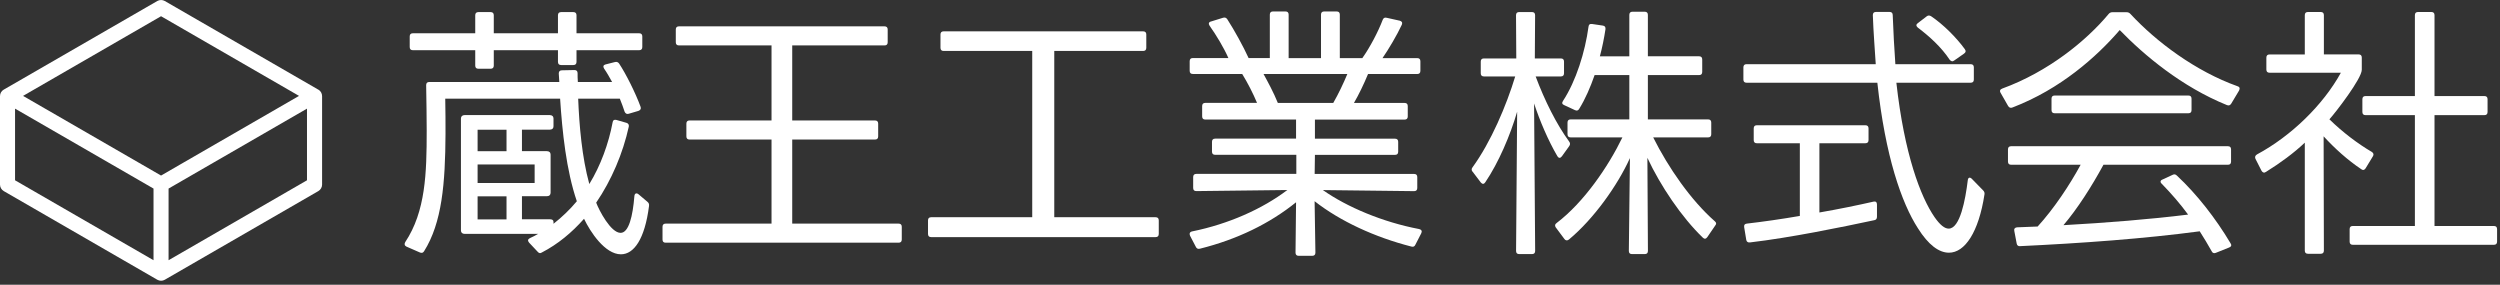 <svg width="439" height="50" viewBox="0 0 439 50" fill="none" xmlns="http://www.w3.org/2000/svg">
<rect x="0" y="0" width="439" height="50" fill="#333333" stroke="none"/>
<g clip-path="url(#clip0_247_24)">
<path d="M71.388 43.316C71.02 43.127 70.973 42.853 71.152 42.523C74.739 37.124 74.928 30.413 74.928 22.965C74.928 21.153 74.881 17.377 74.834 14.951C74.834 14.583 75.022 14.395 75.391 14.395H98.215C98.167 13.885 98.167 13.366 98.12 12.903C98.12 12.535 98.309 12.346 98.677 12.346L100.867 12.299C101.235 12.299 101.424 12.488 101.424 12.856C101.424 13.318 101.424 13.838 101.471 14.395H107.484C107.021 13.554 106.549 12.714 106.087 12.063C105.851 11.685 105.945 11.412 106.323 11.317L107.956 10.902C108.286 10.808 108.513 10.902 108.701 11.138C109.91 12.95 111.59 16.311 112.477 18.727C112.619 19.095 112.477 19.331 112.109 19.473L110.382 19.982C110.061 20.077 109.825 19.935 109.683 19.614C109.447 18.916 109.173 18.123 108.843 17.33H101.528C101.716 21.983 102.179 27.572 103.482 32.319C105.483 29.063 106.88 25.193 107.578 21.474C107.625 21.106 107.861 20.964 108.229 21.058L110.004 21.568C110.334 21.663 110.467 21.899 110.419 22.22C109.39 26.92 107.389 31.63 104.69 35.585C105.199 36.935 107.248 40.89 108.975 40.89C110.419 40.89 111.118 37.955 111.401 34.415C111.448 33.952 111.769 33.811 112.147 34.132L113.685 35.434C113.921 35.623 114.016 35.85 113.968 36.18C113.223 42.004 111.316 44.656 109.032 44.656C106.238 44.656 103.633 40.701 102.557 38.417C100.414 40.843 97.95 42.891 95.147 44.336C94.864 44.524 94.637 44.477 94.401 44.194L92.91 42.608C92.626 42.278 92.674 42.004 93.051 41.815C93.561 41.579 94.033 41.353 94.496 41.069H81.592C81.177 41.069 80.941 40.834 80.941 40.465V20.813C80.941 20.445 81.177 20.209 81.592 20.209H96.544C96.959 20.209 97.195 20.445 97.195 20.813V22.163C97.195 22.541 96.959 22.767 96.544 22.767H91.654V26.543H96.034C96.449 26.543 96.685 26.779 96.685 27.147V33.849C96.685 34.217 96.449 34.453 96.034 34.453H91.654V38.502H96.544C96.959 38.502 97.195 38.644 97.195 38.965V39.295C98.686 38.134 100.083 36.784 101.292 35.34C99.432 29.894 98.734 23.145 98.356 17.321H78.185C78.232 18.954 78.232 22.069 78.232 23.513C78.185 32.178 77.628 39.116 74.456 44.137C74.267 44.42 74.041 44.468 73.71 44.326L71.379 43.307L71.388 43.316ZM84.009 12.072C83.631 12.072 83.452 11.884 83.452 11.515V8.816H72.502C72.125 8.816 71.945 8.627 71.945 8.259V6.399C71.945 6.022 72.134 5.843 72.502 5.843H83.452V2.68C83.452 2.312 83.64 2.124 84.009 2.124H86.151C86.519 2.124 86.708 2.312 86.708 2.68V5.843H97.978V2.68C97.978 2.312 98.167 2.124 98.535 2.124H100.678C101.046 2.124 101.235 2.312 101.235 2.68V5.843H112.232C112.6 5.843 112.789 6.031 112.789 6.399V8.259C112.789 8.627 112.6 8.816 112.232 8.816H101.235V10.864C101.235 11.232 101.046 11.421 100.678 11.421H98.535C98.167 11.421 97.978 11.232 97.978 10.864V8.816H86.708V11.515C86.708 11.884 86.519 12.072 86.151 12.072H84.009ZM88.945 26.552V22.776H83.867V26.552H88.945ZM93.882 32.14V28.884H83.867V32.14H93.882ZM88.945 38.521V34.472H83.867V38.521H88.945Z" fill="white"/>
<path d="M116.895 42.618C116.517 42.618 116.338 42.429 116.338 42.061V39.824C116.338 39.456 116.526 39.267 116.895 39.267H135.48V24.504H121.086C120.717 24.504 120.529 24.315 120.529 23.947V21.71C120.529 21.342 120.717 21.153 121.086 21.153H135.48V7.976H119.226C118.858 7.976 118.669 7.787 118.669 7.419V5.182C118.669 4.814 118.858 4.625 119.226 4.625H155.321C155.69 4.625 155.878 4.814 155.878 5.182V7.419C155.878 7.797 155.69 7.976 155.321 7.976H139.114V21.153H153.651C154.019 21.153 154.208 21.342 154.208 21.71V23.947C154.208 24.325 154.019 24.504 153.651 24.504H139.114V39.267H157.795C158.163 39.267 158.351 39.456 158.351 39.824V42.061C158.351 42.429 158.163 42.618 157.795 42.618H116.895Z" fill="white"/>
<path d="M185.13 8.949V38.144H202.923C203.291 38.144 203.48 38.333 203.48 38.701V41.08C203.48 41.448 203.291 41.637 202.923 41.637H163.515C163.147 41.637 162.958 41.448 162.958 41.08V38.701C162.958 38.333 163.147 38.144 163.515 38.144H181.26V8.949H165.705C165.336 8.949 165.148 8.76 165.148 8.392V6.06C165.148 5.692 165.336 5.503 165.705 5.503H200.733C201.101 5.503 201.29 5.692 201.29 6.06V8.392C201.29 8.76 201.101 8.949 200.733 8.949H185.13Z" fill="white"/>
<path d="M240.227 12.998C239.481 14.81 238.594 16.632 237.754 18.076H246.645C247.023 18.076 247.202 18.265 247.202 18.633V20.445C247.202 20.814 247.014 21.002 246.645 21.002H230.901V24.353H244.965C245.333 24.353 245.522 24.542 245.522 24.91V26.637C245.522 27.015 245.333 27.194 244.965 27.194H230.901L230.854 30.545H248.316C248.694 30.545 248.873 30.734 248.873 31.102V33.009C248.873 33.377 248.684 33.566 248.316 33.566L232.298 33.377C236.536 36.36 242.823 39.012 249.203 40.221C249.619 40.315 249.76 40.598 249.572 40.966L248.543 42.967C248.401 43.298 248.175 43.383 247.844 43.298C241.463 41.665 235.366 38.871 230.844 35.331L230.986 44.364C230.986 44.732 230.797 44.921 230.429 44.921H228.05C227.682 44.921 227.493 44.732 227.493 44.364L227.588 35.52C222.981 39.248 217.242 42.042 210.729 43.666C210.399 43.76 210.125 43.666 209.984 43.335L208.964 41.382C208.823 41.013 208.917 40.73 209.332 40.636C215.76 39.333 221.679 36.681 226.059 33.368L210.078 33.556C209.701 33.556 209.521 33.368 209.521 32.999V31.093C209.521 30.725 209.71 30.536 210.078 30.536H227.635V27.185H213.382C213.014 27.185 212.825 26.996 212.825 26.628V24.901C212.825 24.533 213.014 24.344 213.382 24.344H227.588V20.993H211.654C211.277 20.993 211.098 20.804 211.098 20.436V18.624C211.098 18.256 211.286 18.067 211.654 18.067H220.735C220.036 16.387 219.102 14.574 218.13 12.989H209.465C209.087 12.989 208.908 12.8 208.908 12.432V10.751C208.908 10.374 209.096 10.194 209.465 10.194H215.704C214.911 8.382 213.561 6.145 212.4 4.512C212.164 4.144 212.259 3.861 212.683 3.766L214.779 3.115C215.109 3.021 215.336 3.115 215.525 3.398C216.78 5.352 218.319 8.146 219.253 10.194H222.981V2.568C222.981 2.2 223.17 2.011 223.538 2.011H225.728C226.096 2.011 226.285 2.2 226.285 2.568V10.204H231.968V2.568C231.968 2.2 232.156 2.011 232.524 2.011H234.714C235.092 2.011 235.271 2.2 235.271 2.568V10.204H239.226C240.576 8.297 242.02 5.55 242.813 3.455C242.955 3.125 243.181 3.04 243.512 3.125L245.796 3.634C246.164 3.729 246.306 3.965 246.164 4.333C245.324 6.145 243.833 8.665 242.766 10.204H248.864C249.232 10.204 249.421 10.393 249.421 10.761V12.441C249.421 12.809 249.232 12.998 248.864 12.998H240.199H240.227ZM234.12 18.076C235.054 16.443 235.894 14.678 236.593 12.998H221.877C222.67 14.442 223.652 16.254 224.388 18.076H234.12Z" fill="white"/>
<path d="M258.567 30.14C258.378 29.904 258.378 29.63 258.567 29.394C261.823 24.92 264.533 18.501 266.071 13.423H260.577C260.209 13.423 260.021 13.234 260.021 12.866V10.818C260.021 10.44 260.209 10.261 260.577 10.261H266.26L266.213 2.672C266.213 2.304 266.401 2.115 266.77 2.115H269.007C269.375 2.115 269.564 2.304 269.564 2.672L269.516 10.261H274.085C274.453 10.261 274.642 10.45 274.642 10.818V12.866C274.642 13.234 274.453 13.423 274.085 13.423H269.658C271.244 17.661 273.339 21.852 275.529 24.835C275.718 25.071 275.765 25.345 275.576 25.628L274.274 27.44C273.991 27.808 273.717 27.808 273.481 27.44C271.848 24.646 270.404 21.248 269.384 18.171L269.573 44.062C269.573 44.431 269.384 44.619 269.016 44.619H266.779C266.401 44.619 266.222 44.431 266.222 44.062L266.411 19.615C265.203 23.759 263.154 28.554 260.823 31.999C260.587 32.367 260.313 32.367 260.03 32.046L258.586 30.14H258.567ZM273.198 39.956C273.009 39.626 273.009 39.4 273.339 39.163C278.134 35.529 282.42 29.243 284.893 24.127H275.812C275.444 24.127 275.255 23.938 275.255 23.57V21.522C275.255 21.154 275.444 20.965 275.812 20.965H286.11V13.187H280.013C279.267 15.33 278.38 17.378 277.313 19.105C277.124 19.436 276.898 19.483 276.567 19.341L274.661 18.454C274.283 18.312 274.245 18.039 274.472 17.708C276.756 14.216 278.342 9.137 278.946 4.673C278.993 4.295 279.182 4.163 279.55 4.21L281.457 4.493C281.825 4.541 281.967 4.777 281.919 5.145C281.683 6.683 281.363 8.307 280.938 9.893H286.11V2.615C286.11 2.247 286.299 2.058 286.667 2.058H288.81C289.178 2.058 289.367 2.247 289.367 2.615V9.883H298.353C298.721 9.883 298.91 10.072 298.91 10.44V12.63C298.91 12.998 298.721 13.187 298.353 13.187H289.367V20.965H299.939C300.307 20.965 300.496 21.154 300.496 21.522V23.57C300.496 23.938 300.307 24.127 299.939 24.127H290.301C292.954 29.432 296.918 35.161 301.109 38.843C301.392 39.078 301.44 39.305 301.204 39.588L299.807 41.636C299.571 41.967 299.297 42.014 299.014 41.731C295.285 38.144 291.557 32.603 289.282 27.714L289.376 44.062C289.376 44.431 289.188 44.619 288.819 44.619H286.582C286.205 44.619 286.025 44.431 286.025 44.062L286.214 27.761C284.072 32.509 279.881 38.427 275.501 42.061C275.218 42.297 274.897 42.25 274.708 41.967L273.217 39.966L273.198 39.956Z" fill="white"/>
<path d="M333.004 14.536C334.401 27.062 337.243 34.556 339.716 38.143C340.697 39.54 341.49 40.145 342.189 40.145C344.19 40.145 345.124 35.066 345.54 31.668C345.587 31.158 345.908 31.064 346.238 31.385L348.239 33.433C348.428 33.622 348.522 33.849 348.475 34.132C347.456 40.786 345.03 44.373 342.236 44.373C340.461 44.373 338.602 42.976 336.789 40.088C333.901 35.614 331.06 27.421 329.663 14.527H306.697C306.329 14.527 306.14 14.338 306.14 13.97V11.827C306.14 11.459 306.329 11.27 306.697 11.27H329.38C329.238 8.891 328.964 5.588 328.87 2.652C328.87 2.284 329.059 2.095 329.427 2.095H331.806C332.174 2.095 332.362 2.284 332.362 2.652C332.457 5.305 332.646 8.844 332.825 11.27H346.049C346.417 11.27 346.606 11.459 346.606 11.827V13.97C346.606 14.338 346.417 14.527 346.049 14.527H333.004V14.536ZM319.487 25.155V37.313C322.98 36.709 326.331 36.01 328.993 35.406C329.37 35.312 329.597 35.5 329.597 35.916V38.058C329.597 38.389 329.455 38.615 329.134 38.663C323.263 39.918 314.371 41.74 307.292 42.57C306.914 42.618 306.688 42.429 306.641 42.108L306.273 39.871C306.225 39.503 306.367 39.314 306.735 39.267C309.576 38.936 312.833 38.474 316.052 37.917V25.155H308.51C308.132 25.155 307.953 24.966 307.953 24.598V22.55C307.953 22.172 308.142 21.993 308.51 21.993H327.558C327.926 21.993 328.115 22.182 328.115 22.55V24.598C328.115 24.966 327.926 25.155 327.558 25.155H319.497H319.487ZM343.151 10.628C342.868 10.864 342.595 10.77 342.359 10.487C340.914 8.297 338.819 6.39 336.771 4.851C336.44 4.568 336.44 4.295 336.771 4.059L338.356 2.85C338.592 2.662 338.866 2.709 339.102 2.85C341.245 4.295 343.529 6.579 345.02 8.627C345.256 8.957 345.209 9.184 344.879 9.42L343.151 10.628Z" fill="white"/>
<path d="M351.298 16.302C351.109 15.971 351.203 15.698 351.581 15.556C359.642 12.62 366.344 7.174 370.261 2.473C370.45 2.237 370.676 2.143 370.959 2.143H373.385C373.716 2.143 373.895 2.237 374.084 2.426C378.652 7.363 385.59 12.536 392.905 15.141C393.273 15.235 393.368 15.509 393.189 15.886L391.792 18.218C391.603 18.501 391.376 18.586 391.046 18.454C383.126 15.245 376.51 9.704 372.224 5.277C368.175 9.978 361.794 15.66 353.402 18.869C353.072 19.011 352.798 18.916 352.61 18.586L351.307 16.302H351.298ZM369.374 28.922C367.278 32.783 364.767 36.7 362.341 39.541C369.845 39.126 377.529 38.512 384.231 37.681C382.834 35.775 381.248 33.953 379.615 32.282C379.285 31.999 379.332 31.678 379.709 31.537L381.522 30.697C381.805 30.555 382.031 30.602 382.267 30.838C385.76 34.095 389.073 38.333 391.678 42.713C391.914 43.043 391.82 43.317 391.442 43.458L389.111 44.393C388.79 44.534 388.507 44.44 388.365 44.11C387.714 42.949 387.015 41.778 386.27 40.617C376.491 41.92 365.494 42.713 354.733 43.222C354.412 43.27 354.176 43.081 354.129 42.76L353.714 40.57C353.62 40.192 353.808 39.966 354.176 39.919C355.385 39.871 356.602 39.824 357.811 39.777C360.699 36.615 363.446 32.462 365.362 28.931H353.157C352.789 28.931 352.6 28.743 352.6 28.375V26.232C352.6 25.864 352.789 25.675 353.157 25.675H391.216C391.593 25.675 391.773 25.864 391.773 26.232V28.375C391.773 28.752 391.584 28.931 391.216 28.931H369.374V28.922ZM360.803 19.889C360.435 19.889 360.246 19.7 360.246 19.332V17.331C360.246 16.963 360.435 16.774 360.803 16.774H384.278C384.646 16.774 384.835 16.963 384.835 17.331V19.332C384.835 19.709 384.646 19.889 384.278 19.889H360.803Z" fill="white"/>
<path d="M396.058 27.902C395.917 27.572 396.011 27.298 396.341 27.109C402.307 23.9 407.942 18.444 411.057 12.771H398.531C398.163 12.771 397.974 12.582 397.974 12.214V10.119C397.974 9.751 398.163 9.562 398.531 9.562H404.723V2.662C404.723 2.294 404.912 2.105 405.28 2.105H407.517C407.885 2.105 408.074 2.294 408.074 2.662V9.552H414.172C414.54 9.552 414.729 9.741 414.729 10.109V12.252C414.729 13.791 410.207 19.652 409.046 20.955C411.331 23.192 414.03 25.24 416.503 26.685C416.787 26.873 416.871 27.147 416.692 27.43L415.39 29.573C415.201 29.856 414.927 29.951 414.644 29.715C412.265 28.129 409.99 26.081 408.027 23.938L408.074 44.005C408.074 44.374 407.885 44.562 407.517 44.562H405.28C404.912 44.562 404.723 44.374 404.723 44.005V25.052C402.817 26.864 400.391 28.639 397.918 30.177C397.597 30.413 397.314 30.319 397.125 29.988L396.058 27.893V27.902ZM413.152 42.986C412.784 42.986 412.596 42.797 412.596 42.429V40.239C412.596 39.871 412.784 39.682 413.152 39.682H424.055V20.219H415.39C415.021 20.219 414.833 20.03 414.833 19.662V17.425C414.833 17.057 415.021 16.868 415.39 16.868H424.055V2.662C424.055 2.294 424.243 2.105 424.612 2.105H426.943C427.311 2.105 427.5 2.294 427.5 2.662V16.868H436.26C436.637 16.868 436.816 17.057 436.816 17.425V19.662C436.816 20.03 436.628 20.219 436.26 20.219H427.5V39.682H437.93C438.298 39.682 438.487 39.871 438.487 40.239V42.429C438.487 42.797 438.298 42.986 437.93 42.986H413.152Z" fill="white"/>
<path d="M55.889 15.735L55.804 15.688L28.941 0.179C28.535 -0.057 28.025 -0.057 27.619 0.179L0.746 15.688L0.661 15.735C0.245 15.971 0 16.405 0 16.877V32.414C0 32.886 0.255 33.32 0.661 33.556L27.619 49.121C27.827 49.234 28.053 49.3 28.28 49.3C28.506 49.3 28.733 49.244 28.941 49.121L55.899 33.556C56.305 33.32 56.559 32.886 56.559 32.414V16.877C56.559 16.405 56.305 15.961 55.899 15.735H55.889ZM28.28 2.85L52.51 16.839L31.725 28.836L28.28 30.828L24.212 28.478L4.049 16.839L28.28 2.85ZM2.643 19.076L26.958 33.112V45.695L2.643 31.659V19.076ZM29.601 45.695V33.112L53.907 19.076V31.659L29.601 45.695Z" fill="white"/>
</g>
<defs>
<clipPath id="clip0_247_24">
<rect width="438.497" height="49.31" fill="white"/>
</clipPath>
</defs>
</svg>
